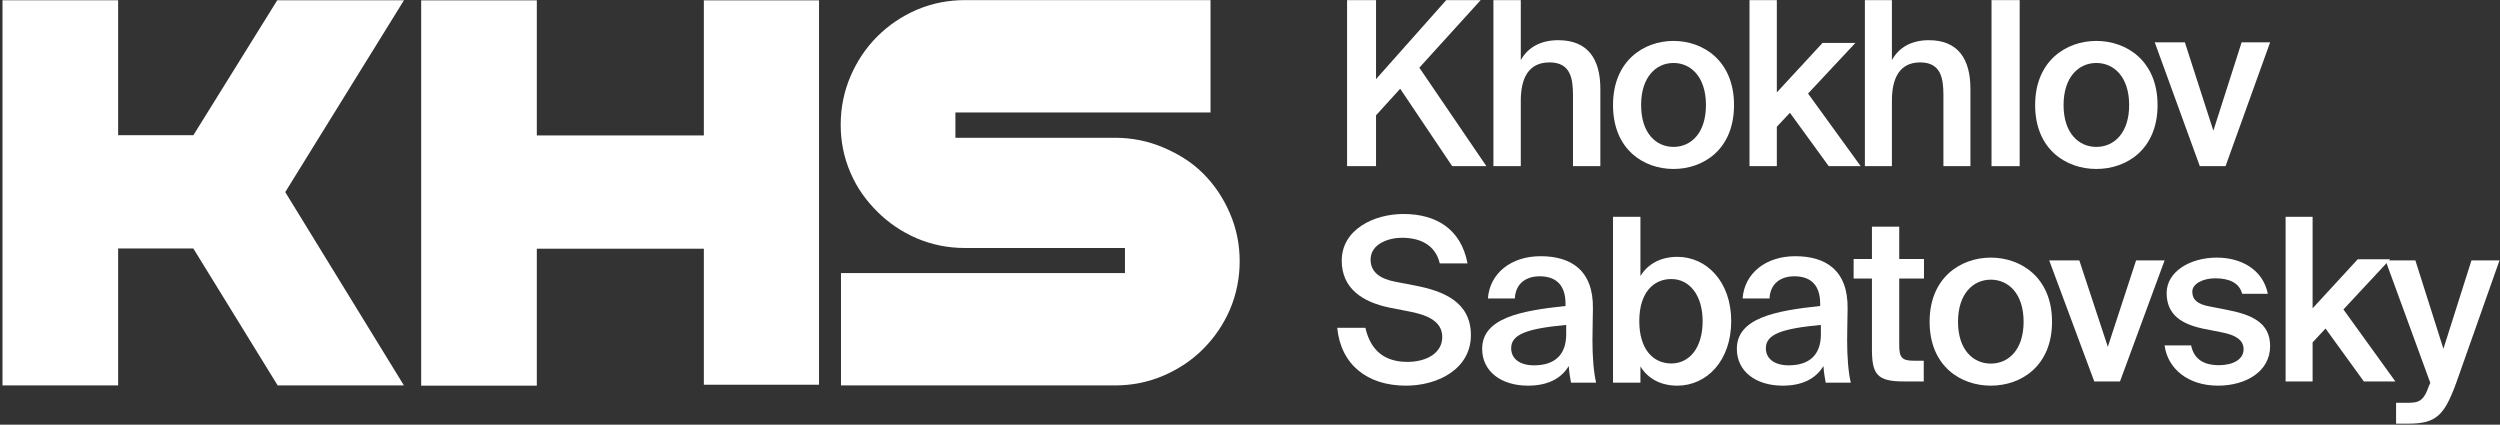 <?xml version="1.0" encoding="UTF-8"?> <svg xmlns="http://www.w3.org/2000/svg" width="936" height="159" viewBox="0 0 936 159" fill="none"><rect x="0" y="0" width="936" height="159" fill="#333333" stroke="none"/><path fill-rule="evenodd" clip-rule="evenodd" d="M103.802 0.091L72.403 50.621H44.23V0.091H0.935V144.302H44.23V93.028H72.385L103.957 144.302H151.228L106.793 71.921L151.248 0.091H103.802Z" fill="white"></path><path fill-rule="evenodd" clip-rule="evenodd" d="M157.688 144.39H200.983V93.115H263.52V144.042H306.642V0.129H263.52V50.708H200.983V0.129H157.688V144.39Z" fill="white"></path><path fill-rule="evenodd" clip-rule="evenodd" d="M343.022 89.139L343.049 89.151L343.077 89.163H343.078C348.824 91.625 354.902 92.847 361.25 92.847H421.184V102.244H314.864V144.303H417.465C423.813 144.303 429.892 143.082 435.638 140.619C441.273 138.205 446.241 134.883 450.476 130.647C454.684 126.439 458.003 121.554 460.424 116.039V116.038L460.436 116.011L460.448 115.983C462.911 110.237 464.132 104.158 464.132 97.81C464.132 91.473 462.915 85.44 460.437 79.784C458.023 74.16 454.705 69.201 450.476 64.972C446.193 60.689 441.202 57.651 435.638 55.267C429.892 52.804 423.813 51.583 417.465 51.583H357.705V42.101H453.22V0.042H361.25C354.902 0.042 348.823 1.263 343.077 3.725L343.049 3.737L343.022 3.749L343.021 3.749C337.506 6.171 332.621 9.489 328.413 13.697C324.177 17.933 320.856 22.901 318.441 28.535C315.978 34.281 314.757 40.36 314.757 46.709C314.757 53.046 315.974 59.079 318.452 64.734C320.891 70.416 324.231 75.009 328.413 79.191C332.621 83.399 337.507 86.718 343.022 89.139Z" fill="white"></path><path d="M901.736 158.614H897.092V150.815H900.967C905.439 150.815 907.335 150.472 909.395 144.472L909.91 143.358L893.136 97.503H904.319L914.815 130.587L925.312 97.503H935.808L919.548 143.529C915.159 155.443 912.15 158.614 901.736 158.614Z" fill="white"></path><path d="M855.73 81.172H865.838V115.433L882.73 97.07H894.87L877.382 115.859L896.822 142.809H885.021L870.678 123L865.838 128.186V142.809H855.73V81.172Z" fill="white"></path><path d="M849.081 109.988H839.478C838.37 105.816 834.51 104.199 829.362 104.199C824.907 104.199 820.793 106.157 820.793 109.222C820.793 112.288 822.935 113.905 826.967 114.672L833.483 115.949C842.826 117.737 849.936 120.633 849.936 129.573C849.936 139.111 840.855 144.39 830.396 144.39C819.083 144.39 811.533 137.918 810.425 129.318H820.362C821.307 134.086 824.654 136.726 830.738 136.726C836.139 136.726 839.999 134.513 839.999 130.766C839.999 127.019 836.57 125.401 832.025 124.465L825.078 123.102C817.283 121.484 811.19 118.163 811.19 109.733C811.19 101.644 820.02 96.449 829.965 96.449C838.965 96.449 847.2 100.792 849.081 109.988Z" fill="white"></path><path d="M778.5 97.503L789.168 129.841L799.748 97.503H810.425L793.73 142.81H784.092L767.226 97.503H778.5Z" fill="white"></path><path d="M733.08 120.462C733.08 131.021 738.79 136.13 745.364 136.13C751.929 136.13 757.64 131.021 757.64 120.462C757.64 109.904 751.929 104.709 745.364 104.709C738.79 104.709 733.08 109.904 733.08 120.462ZM745.364 96.449C756.687 96.449 768.28 103.943 768.28 120.462C768.28 137.067 756.687 144.39 745.364 144.39C734.033 144.39 722.447 137.067 722.447 120.462C722.447 103.943 734.033 96.449 745.364 96.449Z" fill="white"></path><path d="M700.855 96.96V84.859H711.071V96.96H720.34V104.289H711.071V129.259C711.071 133.947 712.187 135.054 716.557 135.054H720.25V142.809H712.701C702.836 142.809 700.855 140.167 700.855 130.794V104.289H693.999V96.96H700.855Z" fill="white"></path><path d="M681.739 125.157V121.652C667.083 123.019 661.136 125.157 661.136 130.37C661.136 134.388 664.495 136.782 669.672 136.782C677.258 136.782 681.739 133.021 681.739 125.157ZM667.428 144.39C657.343 144.39 650.273 139.004 650.273 130.627C650.273 119.087 664.585 116.352 681.477 114.557V113.703C681.477 105.838 676.996 103.444 671.827 103.444C666.649 103.444 662.775 106.18 662.512 111.736H652.428C653.116 102.419 660.964 95.923 672.171 95.923C683.287 95.923 691.995 100.966 691.741 115.668C691.741 117.891 691.569 123.361 691.569 127.55C691.569 133.363 691.995 139.431 692.946 143.278H683.549C683.205 141.312 682.943 140.201 682.689 137.039C679.666 142.082 674.325 144.39 667.428 144.39Z" fill="white"></path><path d="M613.749 120.233C613.749 130.856 619.011 136.081 625.732 136.081C632.634 136.081 637.469 130.085 637.469 120.233C637.469 110.639 632.634 104.471 625.732 104.471C619.011 104.471 613.749 109.611 613.749 120.233ZM603.913 81.172H614.175V103.358C616.937 98.818 621.765 96.163 627.978 96.163C639.019 96.163 648.166 105.499 648.166 120.233C648.166 135.053 639.019 144.39 627.978 144.39C621.765 144.39 616.937 141.735 614.175 137.195V143.276H603.913V81.172Z" fill="white"></path><path d="M586.385 125.157V121.652C571.729 123.019 565.782 125.157 565.782 130.37C565.782 134.388 569.14 136.782 574.318 136.782C581.904 136.782 586.385 133.021 586.385 125.157ZM572.073 144.39C561.989 144.39 554.919 139.004 554.919 130.627C554.919 119.087 569.23 116.352 586.131 114.557V113.703C586.131 105.838 581.641 103.444 576.472 103.444C571.295 103.444 567.42 106.18 567.158 111.736H557.073C557.762 102.419 565.61 95.923 576.816 95.923C587.941 95.923 596.649 100.966 596.387 115.668C596.387 117.891 596.215 123.361 596.215 127.55C596.215 133.363 596.649 139.431 597.591 143.278H588.195C587.851 141.312 587.597 140.201 587.335 137.039C584.32 142.082 578.971 144.39 572.073 144.39Z" fill="white"></path><path d="M527.409 116.576L519.982 115.121C510.277 113.067 502.344 108.103 502.344 97.577C502.344 86.023 514.243 80.118 525.468 80.118C537.617 80.118 546.991 85.681 549.437 98.604H539.053C537.281 91.158 530.953 89.018 524.877 89.018C520.151 89.018 513.146 91.158 513.146 97.234C513.146 102.027 516.944 104.423 522.261 105.45L529.772 106.905C540.488 108.959 550.704 113.067 550.704 125.476C550.704 138.056 538.467 144.39 526.396 144.39C511.796 144.39 502.007 136.431 500.656 122.738H511.205C513.146 131.295 518.463 135.489 526.903 135.489C534.16 135.489 539.983 132.152 539.983 126.16C539.983 119.742 533.232 117.688 527.409 116.576Z" fill="white"></path><path d="M818.012 15.846L828.683 48.935L839.264 15.846H849.935L833.246 62.206H823.606L806.736 15.846H818.012Z" fill="white"></path><path d="M772.598 39.332C772.598 49.891 778.308 55 784.874 55C791.447 55 797.158 49.891 797.158 39.332C797.158 28.774 791.447 23.579 784.874 23.579C778.308 23.579 772.598 28.774 772.598 39.332ZM784.874 15.319C796.205 15.319 807.79 22.813 807.79 39.332C807.79 55.937 796.205 63.26 784.874 63.26C773.551 63.26 761.957 55.937 761.957 39.332C761.957 22.813 773.551 15.319 784.874 15.319Z" fill="white"></path><path d="M756.163 0.042V62.206H745.627V0.042H756.163Z" fill="white"></path><path d="M708.33 0.042V22.507C710.962 17.705 715.717 15.047 722.176 15.047C733.22 15.047 737.725 22.249 737.725 33.225V62.206H727.617V35.712C727.617 29.452 726.762 23.364 718.946 23.364C711.131 23.364 708.33 29.367 708.33 37.683V62.206H698.214V0.042H708.33Z" fill="white"></path><path d="M655.015 0.042H665.244V34.596L682.352 16.076H694.648L676.935 35.026L696.633 62.206H684.68L670.146 42.228L665.244 47.458V62.206H655.015V0.042Z" fill="white"></path><path d="M614.431 39.332C614.431 49.891 620.068 55 626.566 55C633.064 55 638.709 49.891 638.709 39.332C638.709 28.774 633.064 23.579 626.566 23.579C620.068 23.579 614.431 28.774 614.431 39.332ZM626.566 15.319C637.767 15.319 649.219 22.813 649.219 39.332C649.219 55.937 637.767 63.26 626.566 63.26C615.374 63.26 603.913 55.937 603.913 39.332C603.913 22.813 615.374 15.319 626.566 15.319Z" fill="white"></path><path d="M569.385 0.042V22.507C572.052 17.705 576.87 15.047 583.415 15.047C594.607 15.047 599.172 22.249 599.172 33.225V62.206H588.929V35.712C588.929 29.452 588.07 23.364 580.143 23.364C572.224 23.364 569.385 29.367 569.385 37.683V62.206H559.134V0.042H569.385Z" fill="white"></path><path d="M515.184 0.042V29.623L541.47 0.042H554.366L531.401 25.336L556.499 62.206H543.693L524.232 33.225L515.184 43.171V62.206H504.344V0.042H515.184Z" fill="white"></path></svg> 